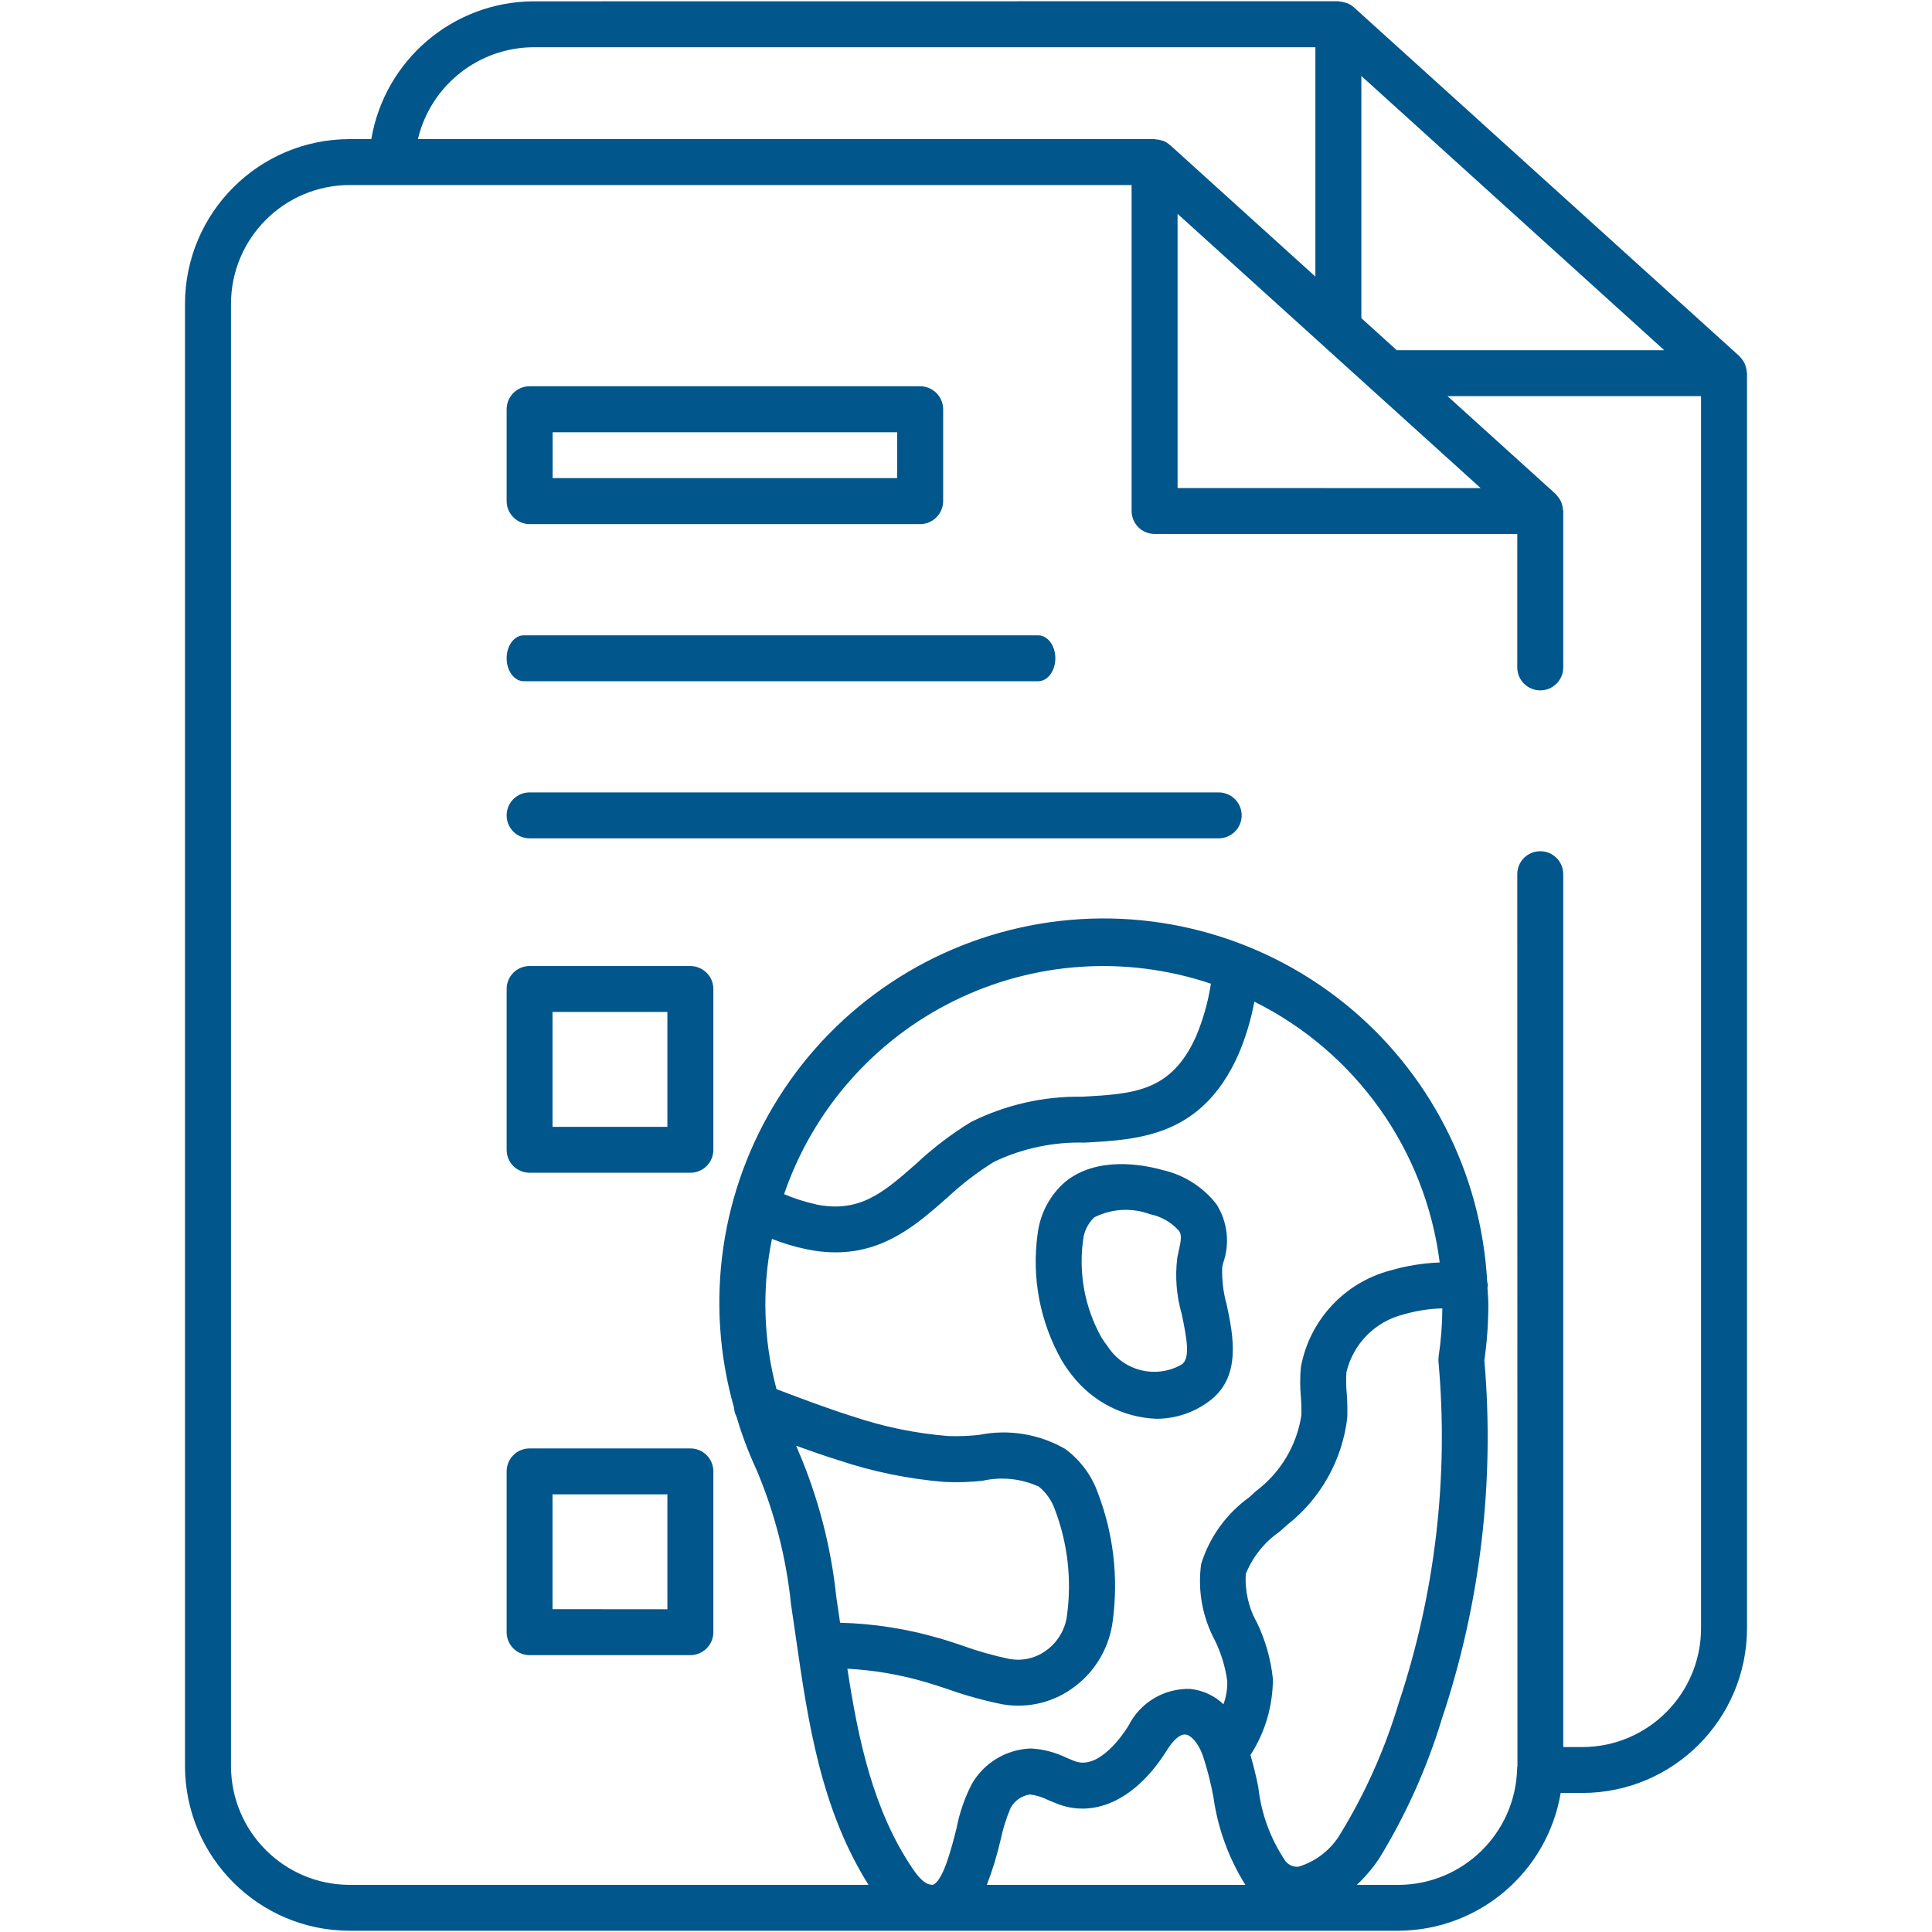 <svg width="98" height="98" viewBox="0 0 98 98" fill="none" xmlns="http://www.w3.org/2000/svg">
<path d="M88.599 18.859C88.595 18.752 88.573 18.649 88.537 18.546C88.492 18.408 88.421 18.283 88.323 18.176C88.3 18.145 88.278 18.118 88.251 18.091C88.243 18.082 88.238 18.074 88.234 18.069L68.67 0.366C68.576 0.286 68.474 0.219 68.362 0.17C68.331 0.156 68.3 0.152 68.273 0.138L68.269 0.143C68.166 0.107 68.064 0.085 67.952 0.076C67.93 0.076 67.907 0.062 67.885 0.062L27.059 0.067C22.983 0.089 19.517 3.038 18.834 7.056H17.737C13.125 7.061 9.392 10.799 9.383 15.411V89.582C9.392 94.194 13.125 97.932 17.737 97.936H70.941C75.017 97.914 78.483 94.966 79.166 90.947H80.263C84.875 90.943 88.608 87.205 88.617 82.593V18.93C88.617 18.903 88.604 18.881 88.599 18.859ZM59.732 10.848L67.061 17.48L67.07 17.489L75.107 24.76L59.732 24.755L59.732 10.848ZM69.054 16.138V3.854L84.42 17.766H70.852L69.054 16.138ZM27.06 2.396H66.722V14.029L59.349 7.356V7.361C59.255 7.276 59.152 7.209 59.041 7.16C59.014 7.146 58.983 7.142 58.956 7.133H58.952C58.849 7.097 58.742 7.075 58.63 7.071C58.608 7.071 58.59 7.057 58.568 7.057H21.198C21.845 4.336 24.268 2.413 27.06 2.396ZM48.831 83.477C48.429 83.343 48.032 83.209 47.622 83.088V83.093C45.994 82.62 44.313 82.357 42.613 82.312C42.551 81.875 42.488 81.443 42.421 81.005C42.154 78.445 41.498 75.934 40.481 73.566C40.446 73.49 40.419 73.405 40.383 73.334C41.092 73.592 41.81 73.842 42.537 74.07C44.281 74.654 46.092 75.024 47.925 75.171C48.568 75.203 49.21 75.18 49.848 75.109C50.807 74.895 51.802 75.002 52.694 75.408C53.077 75.72 53.363 76.135 53.523 76.608C54.161 78.298 54.366 80.127 54.126 81.92C54.045 82.62 53.679 83.258 53.113 83.686C52.591 84.088 51.926 84.262 51.275 84.159L51.231 84.15L51.226 84.155C50.414 83.985 49.611 83.762 48.831 83.477ZM46.967 85.328C47.346 85.444 47.725 85.559 48.099 85.689C48.987 86.006 49.892 86.255 50.811 86.443L50.883 86.456C52.172 86.67 53.492 86.34 54.527 85.542C55.602 84.73 56.293 83.512 56.449 82.179C56.735 79.997 56.476 77.785 55.691 75.733C55.374 74.837 54.794 74.056 54.027 73.494C52.707 72.736 51.155 72.482 49.661 72.785C49.139 72.843 48.617 72.861 48.095 72.843C46.445 72.709 44.817 72.375 43.247 71.844C41.967 71.442 40.677 70.952 39.428 70.479L39.388 70.461V70.466C38.724 67.977 38.643 65.368 39.156 62.843C39.732 63.07 40.329 63.249 40.941 63.374C41.418 63.472 41.904 63.525 42.39 63.525C44.897 63.525 46.547 62.076 48.028 60.769H48.032C48.764 60.077 49.567 59.462 50.423 58.931C51.859 58.249 53.434 57.914 55.022 57.959C57.81 57.807 60.963 57.633 62.81 53.507C63.18 52.642 63.456 51.736 63.626 50.809C68.778 53.369 72.306 58.333 73.028 64.038C72.177 64.07 71.338 64.208 70.522 64.444C68.184 65.064 66.418 66.978 65.986 69.351C65.941 69.85 65.941 70.354 65.986 70.854C66.012 71.162 66.021 71.474 66.012 71.786C65.78 73.316 64.955 74.699 63.715 75.631L63.367 75.948C62.208 76.782 61.351 77.968 60.928 79.333C60.745 80.667 60.99 82.023 61.623 83.204C61.944 83.86 62.158 84.561 62.252 85.283C62.261 85.68 62.199 86.073 62.06 86.447C61.605 86.01 61.012 85.738 60.383 85.671C59.059 85.626 57.832 86.358 57.239 87.544C57.007 87.924 55.762 89.797 54.527 89.338C54.389 89.288 54.25 89.226 54.116 89.168H54.112C53.545 88.891 52.93 88.726 52.297 88.691H52.274C51.043 88.74 49.924 89.413 49.304 90.475C48.934 91.189 48.67 91.951 48.519 92.741C48.278 93.695 47.872 95.297 47.372 95.582C47.346 95.595 47.292 95.627 47.127 95.582C46.958 95.537 46.676 95.359 46.297 94.793C44.281 91.813 43.532 88.231 42.983 84.645H42.979C44.33 84.717 45.669 84.944 46.962 85.328L46.967 85.328ZM39.772 60.572C41.239 56.295 44.339 52.767 48.394 50.768C52.453 48.766 57.136 48.453 61.422 49.898C61.284 50.813 61.03 51.709 60.673 52.561C59.415 55.38 57.515 55.487 54.888 55.63C52.934 55.599 51.008 56.04 49.259 56.91C48.264 57.517 47.332 58.226 46.48 59.025C44.816 60.487 43.612 61.544 41.386 61.094L41.391 61.09C40.838 60.969 40.294 60.795 39.772 60.572ZM70.937 86.425C70.245 88.726 69.264 90.934 68.011 92.986C67.538 93.807 66.771 94.413 65.87 94.686C65.62 94.712 65.374 94.61 65.214 94.418C64.451 93.294 63.974 92 63.827 90.653C63.711 90.069 63.577 89.538 63.43 89.021C64.175 87.87 64.567 86.528 64.567 85.158C64.465 84.172 64.192 83.213 63.764 82.317C63.336 81.563 63.14 80.702 63.193 79.837C63.541 78.972 64.135 78.227 64.902 77.696L65.276 77.366V77.361C66.985 76.028 68.091 74.061 68.341 71.902C68.354 71.501 68.345 71.103 68.314 70.702C68.278 70.336 68.274 69.971 68.296 69.605C68.639 68.164 69.755 67.031 71.195 66.674C71.838 66.487 72.498 66.384 73.162 66.367C73.158 67.178 73.096 67.995 72.975 68.797C72.962 68.887 72.962 68.976 72.966 69.065C73.493 74.926 72.801 80.837 70.937 86.425ZM50.758 93.316C50.874 92.768 51.039 92.237 51.257 91.719C51.458 91.34 51.828 91.082 52.252 91.024C52.573 91.064 52.89 91.166 53.184 91.314C53.354 91.385 53.523 91.456 53.697 91.523C55.628 92.228 57.68 91.202 59.197 88.771C59.509 88.267 59.866 87.942 60.142 87.986C60.383 88.008 60.749 88.343 61.008 89.034C61.235 89.721 61.413 90.421 61.547 91.135C61.766 92.723 62.319 94.248 63.171 95.609H50.058C50.343 94.864 50.579 94.097 50.758 93.316ZM80.263 88.619H79.295V44.342C79.295 43.699 78.773 43.178 78.131 43.178C77.484 43.178 76.963 43.699 76.963 44.342L76.972 89.561H76.976C76.963 89.624 76.954 89.691 76.954 89.758C76.851 93.009 74.193 95.596 70.941 95.61H68.823C69.246 95.213 69.621 94.771 69.947 94.29C71.311 92.068 72.382 89.677 73.14 87.184C75.094 81.337 75.825 75.15 75.294 69.008C75.428 68.067 75.495 67.117 75.495 66.171C75.495 65.881 75.464 65.596 75.451 65.31C75.451 65.279 75.468 65.252 75.468 65.226L75.473 65.221C75.468 65.15 75.455 65.083 75.437 65.011C75.134 59.476 72.489 54.329 68.158 50.863C63.827 47.397 58.229 45.938 52.757 46.857C47.288 47.772 42.467 50.974 39.505 55.662C36.539 60.35 35.714 66.082 37.235 71.412C37.244 71.572 37.288 71.724 37.36 71.862C37.632 72.79 37.975 73.695 38.381 74.57C39.296 76.733 39.88 79.021 40.121 81.354C40.206 81.92 40.286 82.491 40.37 83.062C40.986 87.344 41.637 91.764 44.055 95.609H17.738C14.415 95.605 11.722 92.91 11.717 89.583V15.412C11.722 12.084 14.416 9.39 17.738 9.386H57.4V25.92C57.4 26.227 57.525 26.526 57.743 26.745C57.962 26.963 58.256 27.084 58.568 27.084H76.963V33.855C76.963 34.497 77.484 35.019 78.131 35.019C78.773 35.019 79.295 34.497 79.295 33.855V25.92C79.295 25.893 79.282 25.875 79.282 25.848H79.277C79.273 25.741 79.251 25.639 79.219 25.536C79.17 25.402 79.099 25.277 79.001 25.17C78.978 25.139 78.956 25.108 78.929 25.081C78.921 25.072 78.916 25.063 78.912 25.059L73.425 20.094H86.285V82.593C86.281 85.92 83.586 88.615 80.263 88.619Z" fill="#01568B"/>
<path d="M26.868 26.586H46.677C46.984 26.586 47.279 26.461 47.497 26.242C47.716 26.024 47.841 25.729 47.841 25.422V20.76C47.841 20.448 47.716 20.154 47.497 19.935C47.279 19.717 46.984 19.592 46.677 19.592H26.868C26.221 19.592 25.699 20.114 25.699 20.76V25.421C25.699 25.729 25.824 26.024 26.043 26.242C26.261 26.461 26.556 26.586 26.868 26.586ZM28.032 21.925H45.508V24.253H28.032V21.925Z" fill="#01568B"/>
<path d="M35.017 73.471H26.863C26.217 73.471 25.699 73.993 25.699 74.635V82.793C25.699 83.101 25.82 83.395 26.038 83.614C26.257 83.832 26.551 83.957 26.863 83.957H35.021H35.017C35.329 83.957 35.623 83.832 35.842 83.614C36.061 83.395 36.185 83.101 36.185 82.793V74.635C36.185 74.327 36.061 74.028 35.842 73.81C35.623 73.591 35.329 73.471 35.017 73.471ZM33.853 81.629L28.027 81.624V75.799H33.853V81.629Z" fill="#01568B"/>
<path d="M35.017 49.002H26.863C26.217 49.002 25.699 49.524 25.699 50.166V58.324C25.699 58.632 25.82 58.931 26.038 59.149C26.257 59.363 26.551 59.488 26.863 59.488H35.021H35.017C35.329 59.488 35.623 59.363 35.842 59.149C36.061 58.931 36.185 58.632 36.185 58.324V50.166C36.185 49.858 36.061 49.559 35.842 49.345C35.623 49.127 35.329 49.002 35.017 49.002ZM33.853 57.16H28.027V51.33H33.853V57.16Z" fill="#01568B"/>
<path d="M61.814 40.195H26.863C26.217 40.195 25.699 40.717 25.699 41.359C25.699 42.002 26.217 42.524 26.863 42.524H61.814C62.461 42.524 62.983 42.002 62.983 41.359C62.983 40.717 62.461 40.195 61.814 40.195Z" fill="#01568B"/>
<path d="M52.66 32.227H26.568C26.085 32.227 25.699 32.748 25.699 33.391C25.699 34.033 26.085 34.555 26.568 34.555H52.66C53.142 34.555 53.532 34.033 53.532 33.391C53.532 32.748 53.142 32.227 52.66 32.227Z" fill="#01568B"/>
<path d="M61.292 71.107C63.004 69.889 62.554 67.744 62.224 66.178C62.05 65.563 61.974 64.925 61.996 64.282L62.045 64.059V64.064C62.393 63.074 62.269 61.981 61.711 61.093C61.024 60.206 60.052 59.59 58.954 59.345C58.022 59.082 55.667 58.622 54.039 59.943C53.258 60.616 52.759 61.557 52.634 62.583C52.322 64.804 52.754 67.066 53.861 69.015C54.021 69.283 54.2 69.537 54.391 69.778C55.426 71.103 56.992 71.905 58.669 71.968C59.614 71.963 60.529 71.665 61.292 71.107ZM56.202 68.31V68.315C56.082 68.163 55.971 68.003 55.868 67.838C55.034 66.343 54.708 64.622 54.936 62.927C54.98 62.476 55.181 62.061 55.507 61.749C56.381 61.308 57.407 61.245 58.33 61.589C58.897 61.7 59.414 61.999 59.802 62.432C59.945 62.637 59.927 62.855 59.771 63.547L59.717 63.801C59.597 64.76 59.677 65.737 59.945 66.665C60.217 67.962 60.377 68.903 59.945 69.211C58.656 69.952 57.019 69.559 56.203 68.319L56.202 68.31Z" fill="#01568B"/>
</svg>
